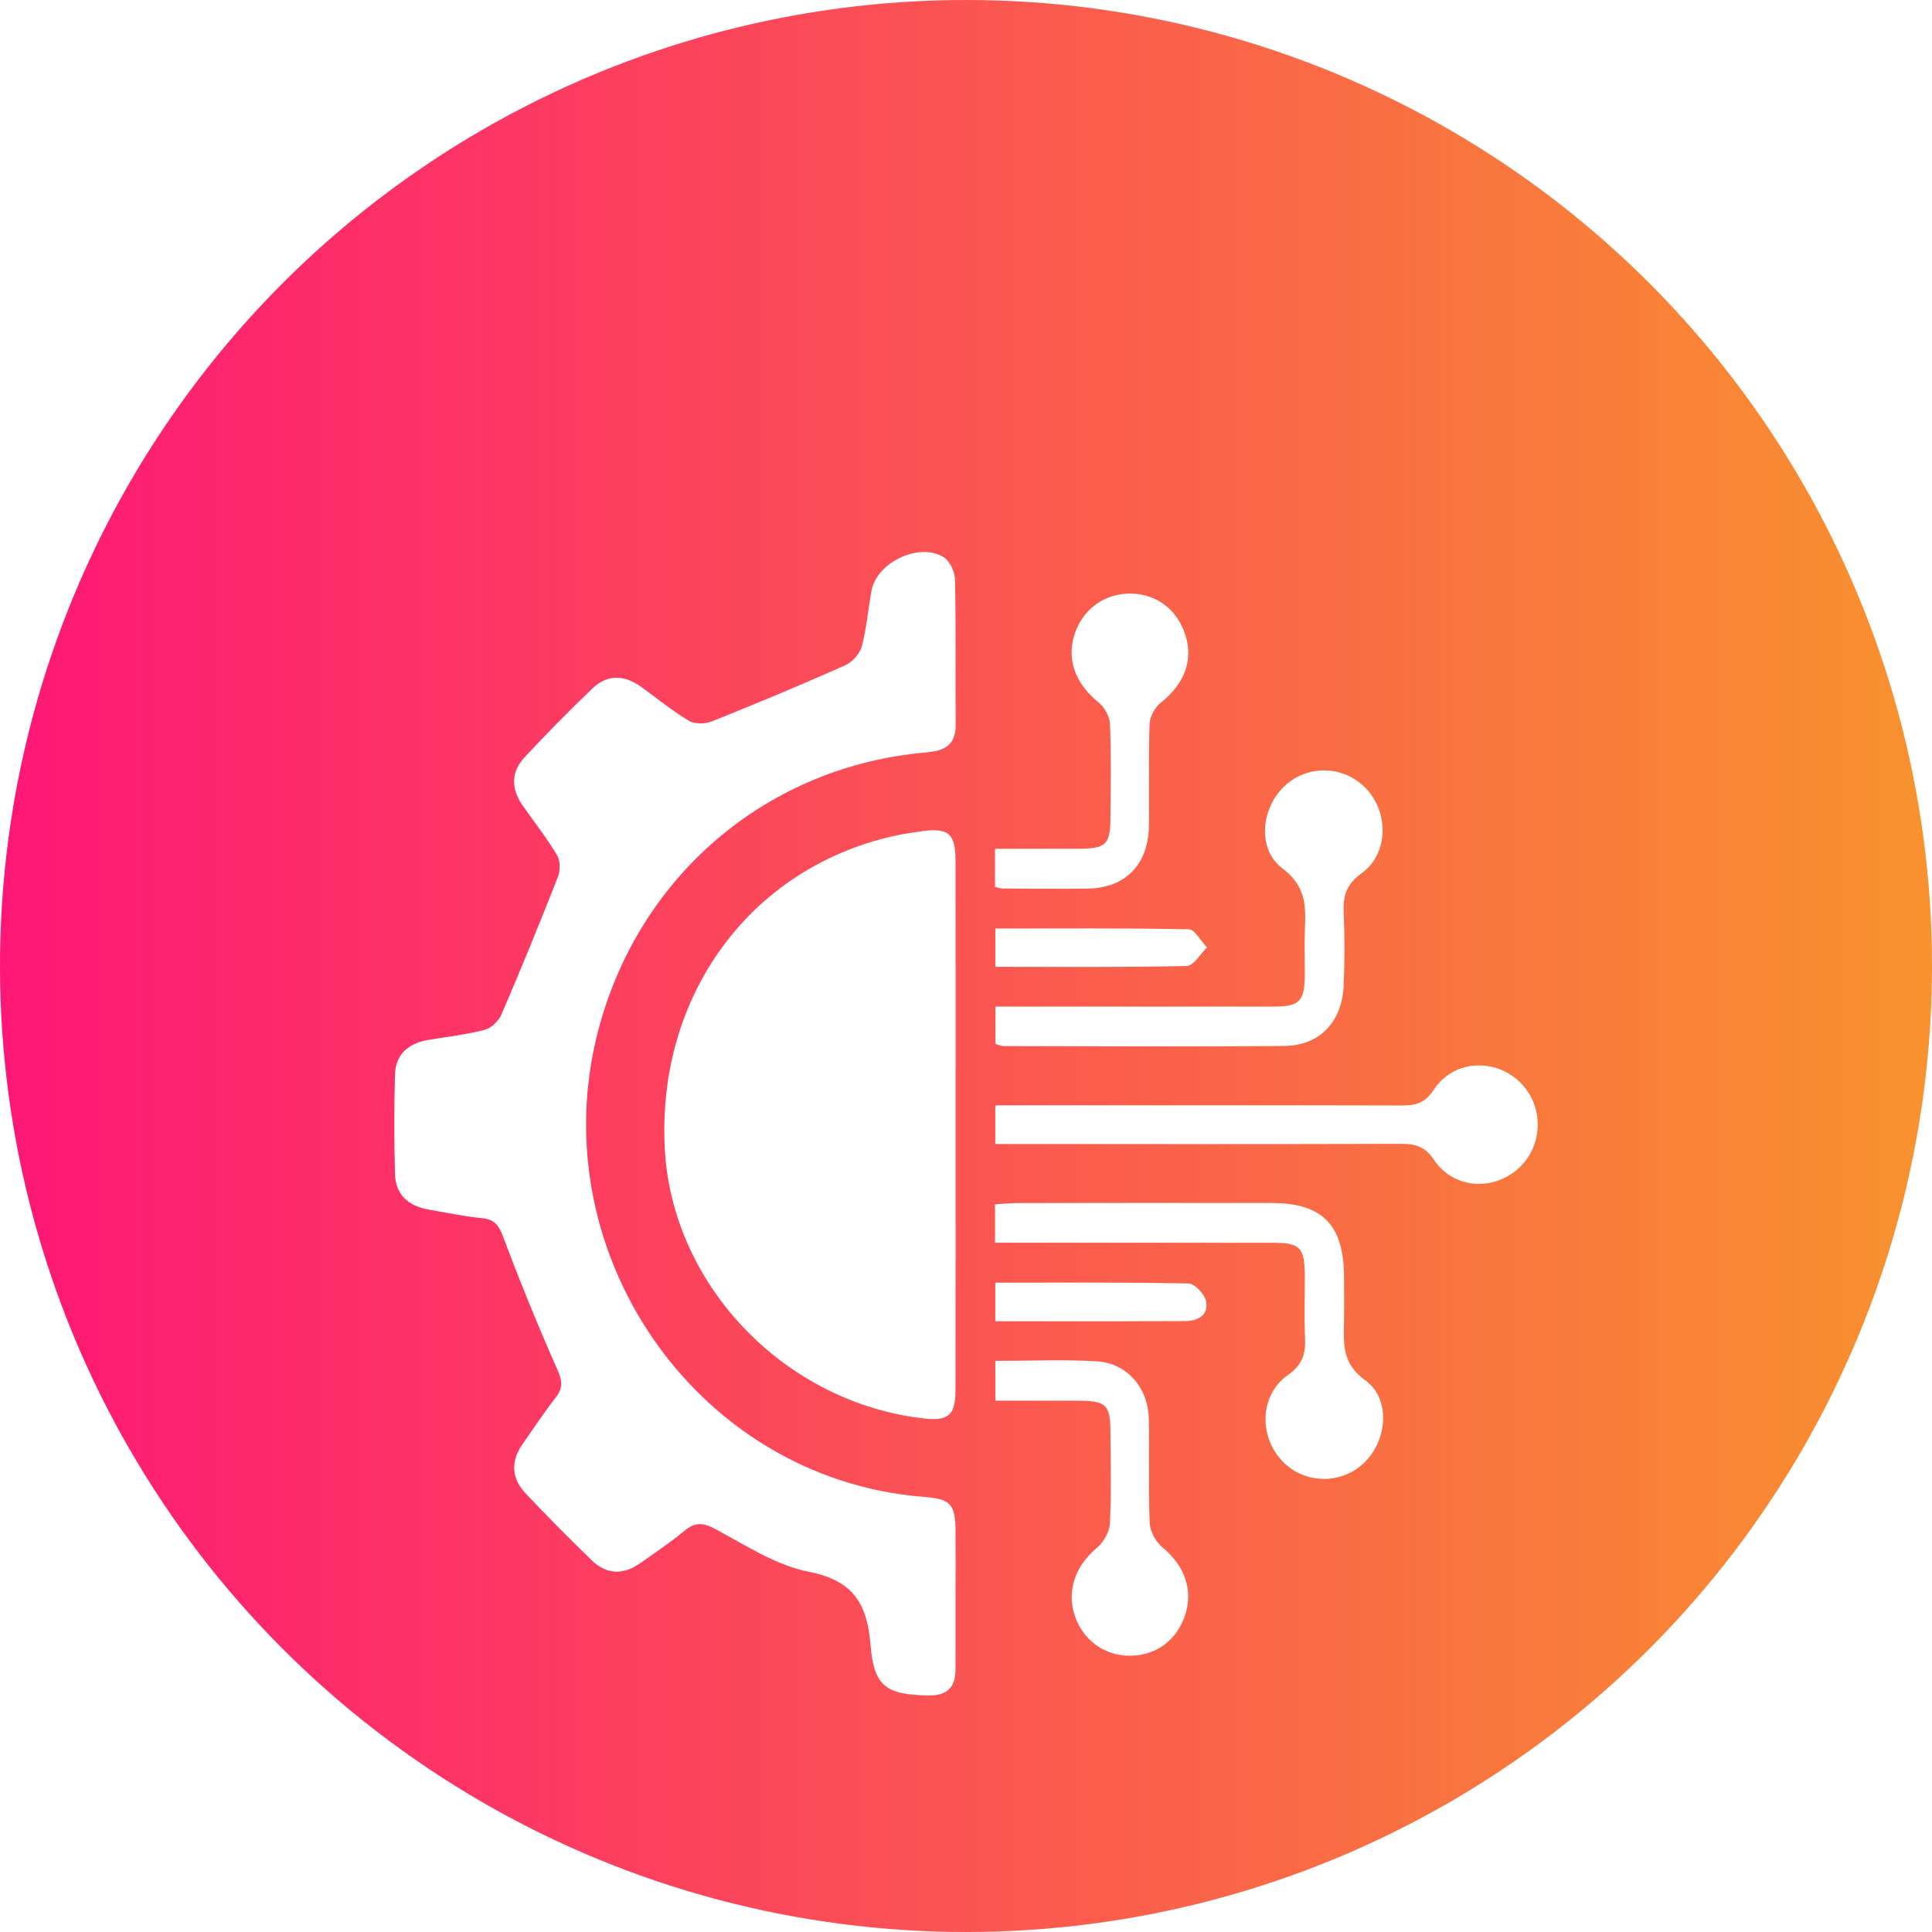<svg width="49" height="49" viewBox="0 0 49 49" fill="none" xmlns="http://www.w3.org/2000/svg">
<circle cx="24.5" cy="24.5" r="24.5" fill="url(#paint0_linear_1265_511)"/>
<g filter="url(#filter0_d_1265_511)">
<path d="M24.235 36.516C24.235 37.129 24.236 37.743 24.233 38.356C24.232 38.81 24.002 39.007 23.556 39C22.485 38.983 22.164 38.786 22.078 37.715C21.993 36.653 21.623 36.081 20.51 35.863C19.684 35.7 18.913 35.194 18.148 34.783C17.829 34.611 17.625 34.601 17.351 34.83C17.002 35.122 16.62 35.375 16.249 35.638C15.822 35.942 15.393 35.947 15.011 35.576C14.438 35.021 13.876 34.453 13.327 33.872C12.964 33.488 12.953 33.054 13.258 32.618C13.532 32.229 13.794 31.828 14.088 31.453C14.28 31.21 14.265 31.027 14.137 30.738C13.644 29.626 13.185 28.497 12.757 27.358C12.646 27.067 12.535 26.925 12.224 26.895C11.774 26.851 11.329 26.757 10.881 26.68C10.376 26.592 10.032 26.317 10.018 25.776C9.995 24.935 9.994 24.093 10.018 23.254C10.032 22.74 10.357 22.465 10.841 22.379C11.325 22.294 11.818 22.243 12.291 22.12C12.46 22.076 12.65 21.891 12.721 21.722C13.217 20.57 13.692 19.407 14.15 18.239C14.213 18.08 14.212 17.828 14.128 17.689C13.863 17.248 13.544 16.841 13.249 16.419C12.96 16.005 12.959 15.58 13.3 15.212C13.856 14.613 14.432 14.031 15.021 13.465C15.403 13.097 15.837 13.114 16.261 13.42C16.661 13.709 17.045 14.025 17.467 14.277C17.617 14.367 17.88 14.365 18.051 14.298C19.187 13.843 20.317 13.371 21.437 12.874C21.616 12.794 21.805 12.582 21.857 12.393C21.98 11.934 22.017 11.451 22.103 10.981C22.235 10.259 23.325 9.741 23.942 10.137C24.096 10.236 24.218 10.509 24.222 10.706C24.247 11.932 24.229 13.159 24.238 14.386C24.241 14.929 23.916 15.047 23.468 15.086C19.531 15.433 16.322 18.099 15.23 21.924C13.602 27.622 17.605 33.505 23.424 33.964C24.115 34.018 24.231 34.143 24.235 34.848C24.238 35.404 24.236 35.959 24.235 36.516Z" fill="white"/>
<path d="M24.236 24.548C24.236 26.787 24.238 29.027 24.233 31.266C24.232 31.892 24.05 32.045 23.436 31.976C19.914 31.579 17.056 28.615 16.862 25.159C16.645 21.278 19.001 18.036 22.645 17.208C22.885 17.154 23.128 17.117 23.371 17.083C24.053 16.986 24.233 17.139 24.235 17.829C24.238 20.07 24.236 22.309 24.236 24.548Z" fill="white"/>
<path d="M25.247 22.477C25.247 22.183 25.247 21.889 25.247 21.53C25.807 21.53 26.348 21.53 26.89 21.53C28.702 21.53 30.516 21.532 32.329 21.529C32.956 21.528 33.085 21.391 33.092 20.75C33.096 20.349 33.078 19.946 33.096 19.545C33.124 18.953 33.107 18.461 32.528 18.027C31.881 17.542 31.977 16.506 32.574 15.941C33.186 15.363 34.149 15.415 34.699 16.057C35.23 16.677 35.194 17.674 34.531 18.15C34.143 18.43 34.061 18.722 34.079 19.149C34.105 19.76 34.104 20.374 34.079 20.986C34.041 21.907 33.478 22.518 32.581 22.527C30.202 22.551 27.822 22.534 25.442 22.53C25.389 22.53 25.337 22.503 25.247 22.477Z" fill="white"/>
<path d="M25.236 27.518C25.236 27.156 25.236 26.876 25.236 26.544C25.441 26.531 25.623 26.512 25.803 26.512C27.957 26.51 30.11 26.508 32.263 26.511C33.538 26.513 34.082 27.07 34.087 28.371C34.09 28.773 34.093 29.175 34.086 29.577C34.077 30.124 34.053 30.593 34.622 31.004C35.292 31.487 35.188 32.564 34.564 33.13C33.959 33.679 33.015 33.625 32.479 33.009C31.92 32.37 31.968 31.367 32.659 30.878C33.027 30.619 33.117 30.346 33.099 29.941C33.075 29.426 33.094 28.909 33.093 28.391C33.091 27.628 32.987 27.519 32.251 27.519C30.135 27.517 28.02 27.518 25.904 27.518C25.699 27.518 25.492 27.518 25.236 27.518Z" fill="white"/>
<path d="M25.243 25.016C25.243 24.645 25.243 24.367 25.243 24.034C25.5 24.034 25.724 24.034 25.946 24.034C29.138 24.034 32.329 24.03 35.521 24.038C35.875 24.039 36.128 24.001 36.361 23.643C36.852 22.886 37.897 22.823 38.54 23.438C39.165 24.035 39.151 25.052 38.512 25.633C37.867 26.219 36.861 26.15 36.37 25.418C36.14 25.076 35.9 25.009 35.536 25.01C32.344 25.02 29.153 25.016 25.961 25.016C25.738 25.016 25.514 25.016 25.243 25.016Z" fill="white"/>
<path d="M25.235 18.496C25.235 18.172 25.235 17.891 25.235 17.527C25.95 17.527 26.64 17.529 27.329 17.527C28.06 17.524 28.16 17.429 28.164 16.714C28.17 15.93 28.184 15.145 28.152 14.362C28.144 14.175 28.016 13.94 27.868 13.82C27.271 13.337 27.037 12.715 27.262 12.061C27.478 11.432 28.029 11.043 28.691 11.055C29.346 11.066 29.874 11.477 30.07 12.125C30.265 12.769 30.028 13.355 29.438 13.824C29.291 13.94 29.162 14.175 29.156 14.358C29.127 15.218 29.151 16.079 29.14 16.939C29.129 17.919 28.549 18.519 27.597 18.537C26.879 18.549 26.162 18.538 25.445 18.535C25.391 18.538 25.338 18.517 25.235 18.496Z" fill="white"/>
<path d="M25.244 31.524C25.244 31.145 25.244 30.849 25.244 30.515C26.126 30.515 26.974 30.477 27.817 30.526C28.581 30.57 29.12 31.195 29.137 31.987C29.156 32.867 29.122 33.748 29.159 34.625C29.168 34.841 29.315 35.109 29.485 35.248C30.042 35.707 30.271 36.325 30.054 36.972C29.841 37.612 29.301 38.001 28.639 37.994C28.005 37.987 27.473 37.599 27.263 36.991C27.043 36.354 27.272 35.715 27.817 35.26C27.987 35.117 28.138 34.851 28.15 34.632C28.189 33.87 28.169 33.103 28.164 32.338C28.159 31.619 28.061 31.527 27.331 31.525C26.654 31.523 25.976 31.524 25.244 31.524Z" fill="white"/>
<path d="M25.244 20.521C25.244 20.151 25.244 19.873 25.244 19.549C26.903 19.549 28.528 19.536 30.15 19.569C30.306 19.573 30.457 19.869 30.612 20.03C30.441 20.194 30.273 20.496 30.099 20.5C28.495 20.536 26.889 20.521 25.244 20.521Z" fill="white"/>
<path d="M25.243 29.511C25.243 29.139 25.243 28.859 25.243 28.531C26.9 28.531 28.522 28.519 30.144 28.552C30.303 28.555 30.559 28.829 30.591 29.01C30.654 29.366 30.372 29.505 30.051 29.506C28.954 29.512 27.857 29.51 26.76 29.511C26.27 29.511 25.781 29.511 25.243 29.511Z" fill="white"/>
</g>
<defs>
<filter id="filter0_d_1265_511" x="6" y="10" width="37" height="37" filterUnits="userSpaceOnUse" color-interpolation-filters="sRGB">
<feFlood flood-opacity="0" result="BackgroundImageFix"/>
<feColorMatrix in="SourceAlpha" type="matrix" values="0 0 0 0 0 0 0 0 0 0 0 0 0 0 0 0 0 0 127 0" result="hardAlpha"/>
<feOffset dy="4"/>
<feGaussianBlur stdDeviation="2"/>
<feComposite in2="hardAlpha" operator="out"/>
<feColorMatrix type="matrix" values="0 0 0 0 0 0 0 0 0 0 0 0 0 0 0 0 0 0 0.25 0"/>
<feBlend mode="normal" in2="BackgroundImageFix" result="effect1_dropShadow_1265_511"/>
<feBlend mode="normal" in="SourceGraphic" in2="effect1_dropShadow_1265_511" result="shape"/>
</filter>
<linearGradient id="paint0_linear_1265_511" x1="0" y1="24.5" x2="49" y2="24.5" gradientUnits="userSpaceOnUse">
<stop stop-color="#FE1776"/>
<stop offset="1" stop-color="#F8922E"/>
</linearGradient>
</defs>
</svg>
